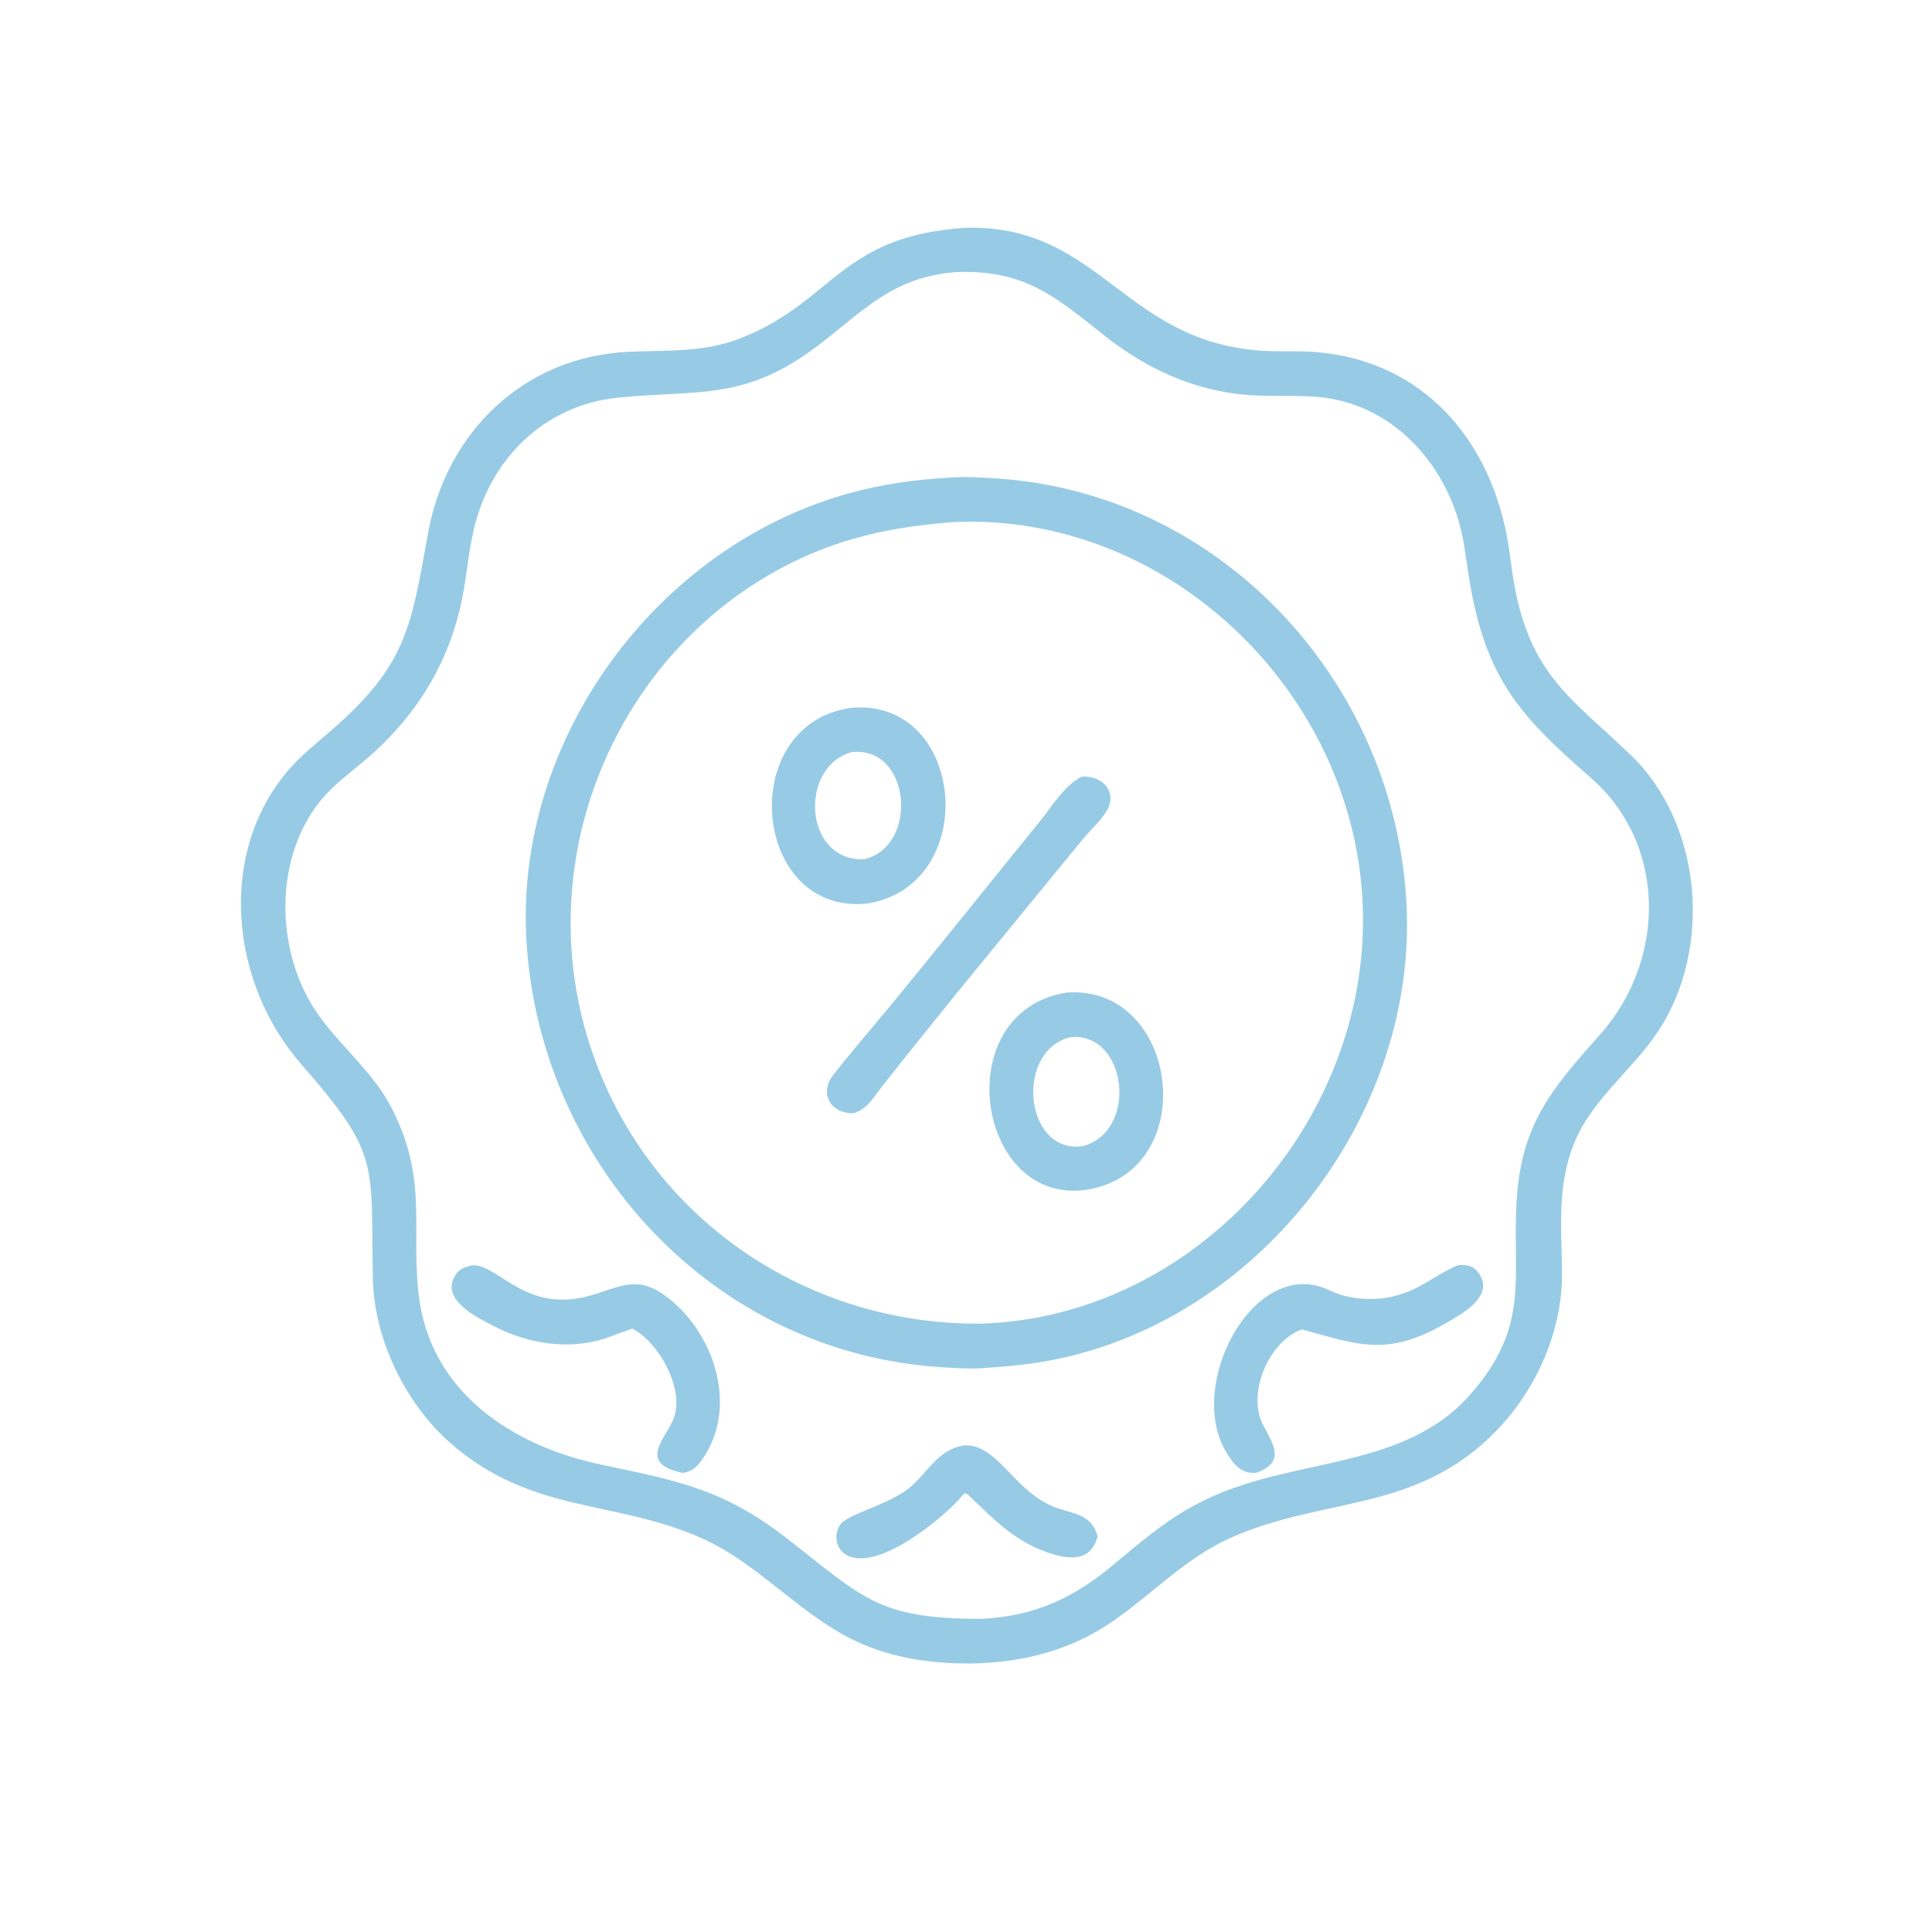 <?xml version="1.0" encoding="utf-8" ?>
<svg xmlns="http://www.w3.org/2000/svg" xmlns:xlink="http://www.w3.org/1999/xlink" width="1024" height="1024">
	<path fill="#97CBE5" transform="scale(1.6 1.6)" d="M321.468 551.062C309.673 551.089 298.221 549.646 287.191 545.247C266.225 536.886 252.489 518.283 231.915 509.309C203.107 496.742 176.215 501.393 149.578 478.36C134.409 465.243 123.91 443.687 123.51 423.568C122.742 384.823 126.22 382.788 99.726 352.46C76.361 325.712 71.734 282.763 95.645 254.976C99.604 250.375 104.328 246.626 108.906 242.683C134.722 220.45 136.088 208.207 141.804 176.562C147.839 143.148 173.592 118.074 208.299 116.538C220.976 115.977 233.036 116.832 245.193 112.093C276.173 100.016 278.194 78.001 320.15 75.446C365.616 74.46 372.539 115.187 421.562 116.331C426.624 116.449 431.704 116.219 436.754 116.692C471.417 119.938 493.1 145.309 499.199 177.721C500.23 183.198 500.703 188.759 501.728 194.239C507.293 223.995 521.042 231.685 540.26 250.17C563.907 272.916 567.324 314.235 549.336 341.544C540.753 354.573 527.354 364.068 521.406 378.801C515.859 392.54 517.221 406.672 517.441 421.151C517.736 440.507 509.049 460.237 495.664 473.985C468.962 501.411 438.433 495.594 407.568 509.473C392.671 516.172 382.061 527.724 368.911 536.875C354.678 546.777 338.715 550.788 321.468 551.062ZM316.795 90.13C295.81 91.752 286.612 102.503 271.289 114.226C246.749 133.002 231.726 128.996 204.641 131.743C180.191 134.223 162.246 152.195 156.893 175.625C155.19 183.08 154.585 190.763 153.088 198.262C149.041 218.534 138.985 235.519 123.636 249.455C119.134 253.542 114.1 257.106 109.749 261.346C90.127 280.472 90.19 315.28 105.909 336.796C113.751 347.53 124.181 355.756 130.199 367.935C141.685 391.178 136.168 406.551 138.654 428.581C142.305 460.942 169.358 478.82 198.89 485.128C223.089 490.298 238.891 492.792 259.986 509.095C286.119 529.292 290.521 536.361 325.355 536.244C342.891 535.32 355.639 529.441 369.256 517.985C386.964 503.089 396.836 495.421 420.818 489.251C443.729 483.357 469.852 481.249 486.64 462.403C507.405 439.092 500.706 423.375 502.455 396.972C504.079 372.465 514.024 360.621 529.814 342.98C551.967 318.23 552.442 279.749 526.757 257.448C503.091 236.899 491.841 224.258 486.57 190.938C485.681 185.314 485.082 179.705 483.631 174.181C477.997 152.724 461.104 134.536 438.562 131.719C430.418 130.701 422.009 131.472 413.809 130.881C395.688 129.573 379.627 122.141 365.542 110.932C349.667 98.298 339.354 89.302 316.795 90.13Z"/>
	<path fill="#97CBE5" transform="scale(1.6 1.6)" d="M325.861 453.183L325.238 453.226C320.75 453.522 316.216 453.171 311.732 452.888C236.816 448.164 178.969 386.116 174.408 311.881C170.318 245.315 217.179 181.255 281.049 163.461C291.851 160.451 302.751 158.928 313.92 158.256L314.559 158.204C319.754 157.843 325.052 158.154 330.24 158.498C403.801 163.37 461.298 224.718 465.846 298.046C470.166 367.71 418.884 435.768 350.442 450.147C342.28 451.861 334.164 452.651 325.861 453.183ZM316.038 172.938C299.403 174.18 283.547 176.981 268.096 183.696C209.404 209.207 177.7 275.219 192.739 336.771C207.658 397.833 262.353 438.893 324.683 438.474C395.818 436.498 453.567 371.899 451.457 301.034C449.348 230.204 387.802 170.096 316.562 172.906L316.038 172.938Z"/>
	<path fill="#97CBE5" transform="scale(1.6 1.6)" d="M287.48 299.293C249.056 303.484 243.463 240.076 281.781 234.486C319.911 230.923 325.191 293.009 287.48 299.293ZM282.152 249.123C264.464 254.087 266.269 285.404 286.249 284.635C304.46 280.379 301.807 247.083 282.152 249.123Z"/>
	<path fill="#97CBE5" transform="scale(1.6 1.6)" d="M282.785 368.751C275.015 368.988 271.36 362.075 275.963 356.179C282.251 348.123 289.053 340.336 295.55 332.433C312.009 312.415 328.145 292.129 344.514 272.037C348.464 267.189 352.619 260.003 358.442 257.237C365.28 256.905 370.004 262.296 366.875 268.16C365.032 271.614 361.218 274.902 358.713 277.97C336.64 305.008 314 332.225 292.412 359.609C289.707 363.041 287.279 367.56 282.785 368.751Z"/>
	<path fill="#97CBE5" transform="scale(1.6 1.6)" d="M360.677 393.998C323.627 400.415 313.51 335.567 353.017 328.83C390.349 325.674 398.409 387.223 360.677 393.998ZM354.997 343.523C336.233 347.249 338.907 382.332 358.662 379.686C377.173 374.716 373.41 342.284 354.997 343.523Z"/>
	<path fill="#97CBE5" transform="scale(1.6 1.6)" d="M209.423 440.096L200.399 443.403C188.243 447.304 174.787 445.111 163.622 439.31C158.026 436.402 145.767 430.646 150.828 422.449C152.173 420.27 154.146 419.624 156.518 419.134C165.432 418.895 174.044 435.398 195.876 429.077C205.037 426.424 210.833 422.507 219.845 428.854C236.453 440.551 245.114 466.197 232.381 483.785C230.663 486.158 229.144 487.471 226.161 487.921C211.714 484.966 219.647 477.344 222.779 470.781C227.481 460.928 218.289 444.562 209.423 440.096Z"/>
	<path fill="#97CBE5" transform="scale(1.6 1.6)" d="M416.249 487.857C411.305 488.425 408.65 485.103 406.236 481.114C392.816 458.94 414.916 417.157 438.944 426.797C441.076 427.652 443.129 428.722 445.368 429.277L445.938 429.411C450.277 430.49 456.601 430.615 460.958 429.576L461.562 429.429C470.624 427.286 475.105 422.419 482.948 419.114C486.038 418.843 488.243 419.282 490.09 422.124C495.014 429.701 483.744 435.553 478.504 438.575C459.333 449.629 449.396 445.3 431.284 440.38L429.844 440.969C419.776 445.811 413.084 461.96 418.475 472.188C421.686 478.281 426.059 484.316 416.249 487.857Z"/>
	<path fill="#97CBE5" transform="scale(1.6 1.6)" d="M320.845 495.293C319.326 493.94 319.065 495.187 318.035 496.338C311.826 503.272 290.731 520.717 280.476 515.156C276.827 513.177 276.041 508.316 278.4 504.973C280.991 501.3 295.245 498.446 302.259 492.004C307.786 486.927 311.076 480.24 319.072 478.833C330.721 477.806 336.041 495.209 351.023 499.844C356.941 501.674 361.654 502.196 363.62 508.911C361.288 517.794 353.635 516.567 346.782 514.188C335.98 510.438 328.849 502.993 320.845 495.293Z"/>
</svg>
